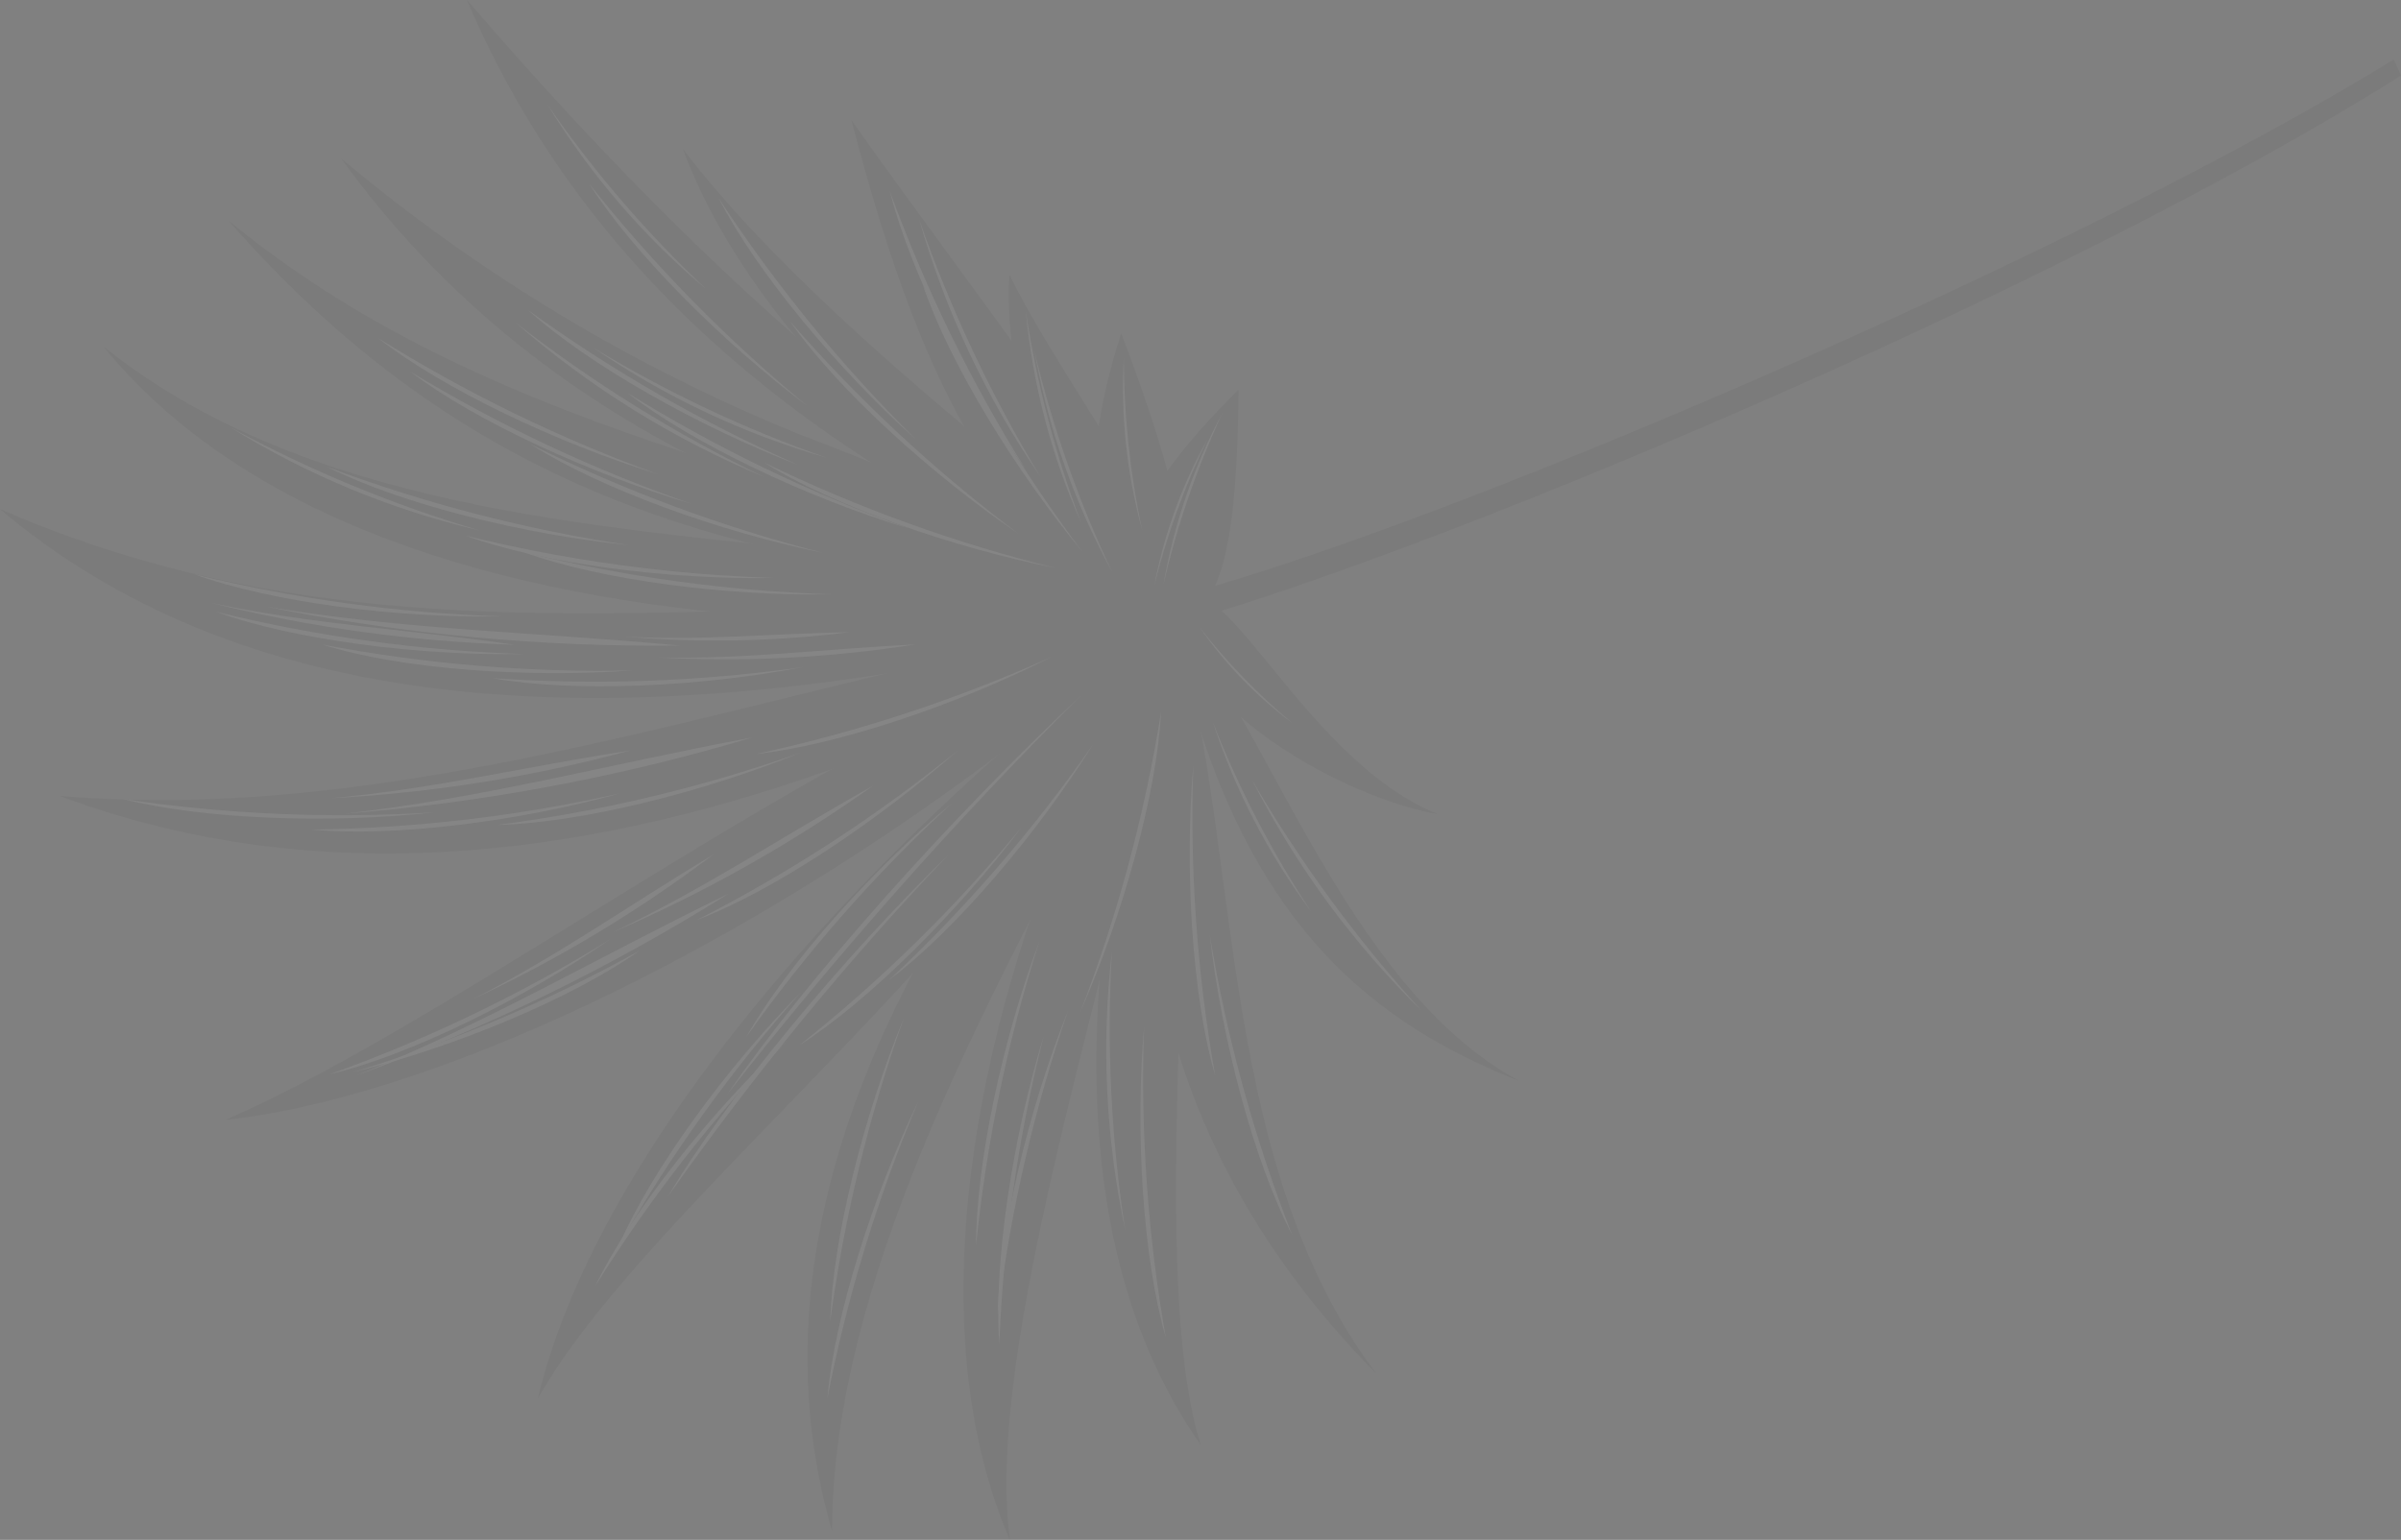 <?xml version="1.0" encoding="UTF-8"?> <svg xmlns="http://www.w3.org/2000/svg" width="1141" height="732" viewBox="0 0 1141 732" fill="none"><rect x="0" y="0" width="1141" height="732" fill="#808080" stroke="none"/> <g opacity="0.04" clip-path="url(#clip0)"> <path fill-rule="evenodd" clip-rule="evenodd" d="M1141 35.892L1137.54 28.29C989.245 119.994 679.866 253.173 554.766 284.735L546.298 300.228C670.82 267.799 980.103 137.508 1141 35.892Z" fill="black"></path> <path fill-rule="evenodd" clip-rule="evenodd" d="M653.883 652.805C563.138 560.908 521.567 441.105 556.017 291.472C590.66 384.043 574.301 547.34 653.883 652.805Z" fill="black"></path> <path fill-rule="evenodd" clip-rule="evenodd" d="M570.548 686.774C507.228 596.031 507.228 460.929 556.017 291.473C575.84 379.135 542.834 597.282 570.548 686.774Z" fill="black"></path> <path fill-rule="evenodd" clip-rule="evenodd" d="M479.9 732C427.839 611.235 474.126 431.29 556.018 291.472C558.712 378.077 464.888 620.858 479.9 732Z" fill="black"></path> <path fill-rule="evenodd" clip-rule="evenodd" d="M395.409 727.766C345.466 555.231 466.812 393.762 556.017 291.472C545.143 362.103 395.313 559.561 395.409 727.766Z" fill="black"></path> <path fill-rule="evenodd" clip-rule="evenodd" d="M255.683 664.641C279.548 563.218 381.648 424.747 556.017 291.472C492.313 435.813 309.379 569.28 255.683 664.641Z" fill="black"></path> <path fill-rule="evenodd" clip-rule="evenodd" d="M107.2 532.329C218.827 520.3 403.396 429.462 556.017 291.472C400.894 341.318 224.023 481.809 107.2 532.329Z" fill="black"></path> <path fill-rule="evenodd" clip-rule="evenodd" d="M28.387 378.364C169.076 430.808 341.039 410.889 556.017 291.76C380.205 320.435 202.468 393.279 28.387 378.364Z" fill="black"></path> <path fill-rule="evenodd" clip-rule="evenodd" d="M-0 242.011C108.066 333.234 279.067 364.027 556.113 291.471C371.159 275.016 189.573 324.766 -0 242.011Z" fill="black"></path> <path fill-rule="evenodd" clip-rule="evenodd" d="M49.173 164.742C134.722 269.629 314.576 310.911 556.017 291.473C419.274 243.84 188.996 277.039 49.173 164.742Z" fill="black"></path> <path fill-rule="evenodd" clip-rule="evenodd" d="M108.643 104.887C253.951 271.168 411.672 267.8 556.017 291.472C406.957 229.309 239.131 212.373 108.643 104.887Z" fill="black"></path> <path fill-rule="evenodd" clip-rule="evenodd" d="M162.147 75.346C301.2 267.8 531.286 271.938 556.017 291.472C556.017 280.694 479.033 244.513 378.954 206.118C300.33 174.056 227.183 129.935 162.147 75.346V75.346Z" fill="black"></path> <path fill-rule="evenodd" clip-rule="evenodd" d="M221.906 -0C272.331 118.07 372.603 219.013 556.017 291.472C460.076 227.769 365.289 166.569 221.906 -0Z" fill="black"></path> <path fill-rule="evenodd" clip-rule="evenodd" d="M324.584 70.919C370.486 194.667 531.286 295.802 556.018 291.472C575.649 286.853 404.936 176.192 324.584 70.919Z" fill="black"></path> <path fill-rule="evenodd" clip-rule="evenodd" d="M404.647 57.159C433.516 167.627 472.008 263.566 556.017 291.472C591.911 305.906 456.9 131.831 404.647 57.159Z" fill="black"></path> <path fill-rule="evenodd" clip-rule="evenodd" d="M479.706 130.58C475.953 186.776 507.324 288.489 555.728 290.028C591.141 296.379 505.015 183.505 479.706 130.58Z" fill="black"></path> <path fill-rule="evenodd" clip-rule="evenodd" d="M532.826 158.486C512.521 221.996 514.927 270.109 556.017 291.472C570.933 277.038 559.001 227.192 532.826 158.486Z" fill="black"></path> <path fill-rule="evenodd" clip-rule="evenodd" d="M721.918 513.854C649.168 484.986 584.79 434.37 556.017 291.569C599.705 336.507 638.197 468.627 721.918 513.854Z" fill="black"></path> <path fill-rule="evenodd" clip-rule="evenodd" d="M683.041 386.928C646.763 380.866 569.586 344.396 556.114 291.471C576.322 252.21 615.295 359.504 683.041 386.928Z" fill="black"></path> <path fill-rule="evenodd" clip-rule="evenodd" d="M588.543 185.335C532.056 241.146 526.378 273.671 555.632 290.126C581.229 299.845 588.062 252.405 588.543 185.335Z" fill="black"></path> <path fill-rule="evenodd" clip-rule="evenodd" d="M169.077 511.352C231.054 488.822 290.47 459.792 346.332 424.747C282.339 455.925 232.3 485.851 169.077 511.352Z" fill="white"></path> <path fill-rule="evenodd" clip-rule="evenodd" d="M163.495 386.832C229.293 381.632 294.356 369.471 357.591 350.555C287.054 363.738 230.759 379.23 163.495 386.832Z" fill="white"></path> <path fill-rule="evenodd" clip-rule="evenodd" d="M126.543 288.392C191.206 301.478 257.075 307.671 323.044 306.868C251.642 300.228 193.326 299.555 126.543 288.392Z" fill="white"></path> <path fill-rule="evenodd" clip-rule="evenodd" d="M290.904 443.319C334.602 424.478 376.181 401.061 414.944 373.458C369.813 398.765 334.977 422.341 290.904 443.319Z" fill="white"></path> <path fill-rule="evenodd" clip-rule="evenodd" d="M157.336 379.425C205.447 376.907 253.155 369.295 299.66 356.715C247.888 364.702 206.606 374.998 157.336 379.425Z" fill="white"></path> <path fill-rule="evenodd" clip-rule="evenodd" d="M312.748 312.545C353.72 314.799 394.815 312.702 435.345 306.29C390.406 308.6 354.801 313.411 312.748 312.545Z" fill="white"></path> <path fill-rule="evenodd" clip-rule="evenodd" d="M296.87 302.634C332.482 305.708 368.319 304.999 403.782 300.517C365.001 301.286 333.534 304.558 296.87 302.634Z" fill="white"></path> <path fill-rule="evenodd" clip-rule="evenodd" d="M100.175 286.565C147.452 298.282 195.837 304.959 244.52 306.484C192.171 298.978 149.156 296.957 100.175 286.565Z" fill="white"></path> <path fill-rule="evenodd" clip-rule="evenodd" d="M224.698 474.978C265.129 456.148 303.451 433.085 339.019 406.175C297.447 431.194 265.307 454.289 224.698 474.978Z" fill="white"></path> <path fill-rule="evenodd" clip-rule="evenodd" d="M148.002 394.34C186.494 398.093 247.022 390.491 295.041 377.019C246.771 387.934 197.487 393.739 148.002 394.34V394.34Z" fill="white"></path> <path fill-rule="evenodd" clip-rule="evenodd" d="M153.102 306.387C190.536 318.223 250.968 322.361 300.719 318.704C251.218 319.792 201.739 315.663 153.102 306.387V306.387Z" fill="white"></path> <path fill-rule="evenodd" clip-rule="evenodd" d="M155.604 221.997C190.536 239.606 249.332 254.233 298.987 259.141C250.021 251.825 201.962 239.376 155.604 221.997V221.997Z" fill="white"></path> <path fill-rule="evenodd" clip-rule="evenodd" d="M109.606 203.231C146.181 225.861 186.188 242.403 228.065 252.21C186.97 240.085 147.265 223.668 109.606 203.231V203.231Z" fill="white"></path> <path fill-rule="evenodd" clip-rule="evenodd" d="M248.659 262.411C285.419 275.787 345.562 283.485 395.41 282.523C345.922 280.986 296.735 274.245 248.659 262.411V262.411Z" fill="white"></path> <path fill-rule="evenodd" clip-rule="evenodd" d="M102.581 290.798C139.341 304.173 199.388 311.871 249.332 310.909C199.845 309.373 150.657 302.632 102.581 290.798V290.798Z" fill="white"></path> <path fill-rule="evenodd" clip-rule="evenodd" d="M236.437 392.125C275.507 391.259 334.303 376.633 380.782 357.676C334.012 374.201 285.63 385.748 236.437 392.125V392.125Z" fill="white"></path> <path fill-rule="evenodd" clip-rule="evenodd" d="M194.866 176.578C225.948 200.346 281.473 225.557 328.914 239.606C282.143 223.359 237.213 202.233 194.866 176.578V176.578Z" fill="white"></path> <path fill-rule="evenodd" clip-rule="evenodd" d="M298.217 186.777C329.011 210.834 383.862 236.719 431.592 251.153C384.998 234.433 340.294 212.856 298.217 186.777V186.777Z" fill="white"></path> <path fill-rule="evenodd" clip-rule="evenodd" d="M279.933 87.278C300.911 120.284 343.733 163.105 383.861 193.128C345.595 161.594 310.76 126.115 279.933 87.278V87.278Z" fill="white"></path> <path fill-rule="evenodd" clip-rule="evenodd" d="M341.521 94.205C359.323 129.04 398.104 175.614 435.249 208.908C400.067 174.069 368.651 135.623 341.521 94.205V94.205Z" fill="white"></path> <path fill-rule="evenodd" clip-rule="evenodd" d="M260.11 49.653C280.368 82.835 305.88 112.506 335.651 137.508C307.457 110.956 282.137 81.508 260.11 49.653Z" fill="white"></path> <path fill-rule="evenodd" clip-rule="evenodd" d="M422.835 90.838C432.458 128.848 459.306 183.024 487.887 223.92C461.594 181.965 439.79 137.358 422.835 90.838V90.838Z" fill="white"></path> <path fill-rule="evenodd" clip-rule="evenodd" d="M487.501 148.094C490.765 182.75 499.637 216.647 513.772 248.458C501.515 216.019 492.71 182.378 487.501 148.094V148.094Z" fill="white"></path> <path fill-rule="evenodd" clip-rule="evenodd" d="M438.521 135.391C451.031 172.439 482.69 224.113 514.542 262.507C484.811 222.921 459.33 180.314 438.521 135.391V135.391Z" fill="white"></path> <path fill-rule="evenodd" clip-rule="evenodd" d="M221.233 254.616C257.993 267.992 318.137 275.69 367.984 274.728C318.497 273.191 269.309 266.45 221.233 254.616V254.616Z" fill="white"></path> <path fill-rule="evenodd" clip-rule="evenodd" d="M244.81 153.194C280.051 183.982 320.058 208.843 363.269 226.807C321.308 206.496 281.602 181.822 244.81 153.194V153.194Z" fill="white"></path> <path fill-rule="evenodd" clip-rule="evenodd" d="M331.128 437.351C367.695 423.495 417.735 389.911 455.264 356.617C416.833 387.81 375.225 414.87 331.128 437.351V437.351Z" fill="white"></path> <path fill-rule="evenodd" clip-rule="evenodd" d="M422.547 465.836C453.821 442.357 493.083 396.168 519.45 353.828C491.169 394.461 458.689 432.004 422.547 465.836V465.836Z" fill="white"></path> <path fill-rule="evenodd" clip-rule="evenodd" d="M534.077 169.648C532.505 197.461 535.463 225.345 542.834 252.21C537.024 225.073 534.089 197.4 534.077 169.648V169.648Z" fill="white"></path> <path fill-rule="evenodd" clip-rule="evenodd" d="M581.038 196.112C567.264 221.734 557.742 249.423 552.842 278.097C559.338 249.855 568.788 222.375 581.038 196.112V196.112Z" fill="white"></path> <path fill-rule="evenodd" clip-rule="evenodd" d="M252.219 211.219C285.225 232.292 342.194 252.885 391.079 262.796C343.111 250.523 296.567 233.235 252.219 211.219V211.219Z" fill="white"></path> <path fill-rule="evenodd" clip-rule="evenodd" d="M250.872 147.323C279.741 173.497 332.763 203.231 379.339 221.033C334.048 201.039 290.988 176.333 250.872 147.323V147.323Z" fill="white"></path> <path fill-rule="evenodd" clip-rule="evenodd" d="M362.98 219.783C396.083 240.568 453.147 260.487 502.128 270.11C454.109 258.259 407.47 241.391 362.98 219.783V219.783Z" fill="white"></path> <path fill-rule="evenodd" clip-rule="evenodd" d="M92.092 272.901C128.852 286.276 188.996 293.974 238.843 293.012C189.356 291.476 140.168 284.735 92.092 272.901V272.901Z" fill="white"></path> <path fill-rule="evenodd" clip-rule="evenodd" d="M436.693 104.021C449.187 147.737 468.686 189.139 494.431 226.615C470.944 187.885 451.592 146.795 436.693 104.021V104.021Z" fill="white"></path> <path fill-rule="evenodd" clip-rule="evenodd" d="M233.839 322.361C272.331 329.289 332.86 326.595 381.841 317.068C332.829 324.021 283.222 325.795 233.839 322.361V322.361Z" fill="white"></path> <path fill-rule="evenodd" clip-rule="evenodd" d="M179.661 160.7C210.455 184.853 265.21 210.835 312.843 225.461C266.3 208.606 221.66 186.899 179.661 160.7V160.7Z" fill="white"></path> <path fill-rule="evenodd" clip-rule="evenodd" d="M359.227 358.446C397.719 354.308 455.457 334.87 499.915 312.16C454.774 332.484 407.618 347.997 359.227 358.446V358.446Z" fill="white"></path> <path fill-rule="evenodd" clip-rule="evenodd" d="M375.586 152.905C397.911 185.045 442.947 225.846 484.037 253.751C444.449 224.034 408.098 190.233 375.586 152.905V152.905Z" fill="white"></path> <path fill-rule="evenodd" clip-rule="evenodd" d="M281.569 165.03C315.562 188.448 353.131 206.192 392.811 217.57C353.99 204.008 316.704 186.397 281.569 165.03V165.03Z" fill="white"></path> <path fill-rule="evenodd" clip-rule="evenodd" d="M491.543 166.761C498.11 203.627 510.623 239.181 528.592 272.034C512.581 238.341 500.163 203.055 491.543 166.761V166.761Z" fill="white"></path> <path fill-rule="evenodd" clip-rule="evenodd" d="M573.82 208.814C561.671 230.515 553.124 254.044 548.512 278.482C554.482 254.437 562.965 231.085 573.82 208.814V208.814Z" fill="white"></path> <path fill-rule="evenodd" clip-rule="evenodd" d="M58.315 379.808C96.134 389.431 156.759 391.74 206.317 386.159C156.897 389.242 107.29 387.113 58.315 379.808V379.808Z" fill="white"></path> <path fill-rule="evenodd" clip-rule="evenodd" d="M156.662 510.677C195.154 501.536 249.043 474.689 290.133 446.398C248.023 472.45 203.286 493.995 156.662 510.677V510.677Z" fill="white"></path> <path fill-rule="evenodd" clip-rule="evenodd" d="M474.221 624.419C474.799 585.35 489.041 526.459 507.709 480.078C491.51 526.882 480.286 575.263 474.221 624.419V624.419Z" fill="white"></path> <path fill-rule="evenodd" clip-rule="evenodd" d="M282.82 611.427C299.853 576.208 337.575 528.768 373.95 494.704C339.563 530.307 309.018 569.43 282.82 611.427V611.427Z" fill="white"></path> <path fill-rule="evenodd" clip-rule="evenodd" d="M354.704 492.875C373.95 458.714 414.174 413.583 452.57 381.636C416.134 415.178 383.331 452.463 354.704 492.875V492.875Z" fill="white"></path> <path fill-rule="evenodd" clip-rule="evenodd" d="M294.175 591.893C309.765 556 345.466 507.117 380.782 471.513C347.764 508.485 318.735 548.835 294.175 591.893V591.893Z" fill="white"></path> <path fill-rule="evenodd" clip-rule="evenodd" d="M379.82 496.918C412.827 475.94 455.65 433.023 485.673 392.992C454.14 431.258 418.66 466.093 379.82 496.918V496.918Z" fill="white"></path> <path fill-rule="evenodd" clip-rule="evenodd" d="M317.271 568.992C345.081 522.033 400.029 455.732 451.031 405.983C402.482 456.943 357.773 511.428 317.271 568.992V568.992Z" fill="white"></path> <path fill-rule="evenodd" clip-rule="evenodd" d="M345.562 520.3C382.322 466.413 451.415 389.143 513.772 330.54C453.859 390.28 397.682 453.653 345.562 520.3V520.3Z" fill="white"></path> <path fill-rule="evenodd" clip-rule="evenodd" d="M394.543 628.171C395.601 589.102 410.421 530.307 429.571 483.83C412.847 530.577 401.106 578.958 394.543 628.171V628.171Z" fill="white"></path> <path fill-rule="evenodd" clip-rule="evenodd" d="M393.196 664.641C396.468 626.15 414.752 568.414 436.596 523.091C417.204 568.621 402.657 616.066 393.196 664.641V664.641Z" fill="white"></path> <path fill-rule="evenodd" clip-rule="evenodd" d="M463.829 592.182C463.829 553.113 476.435 493.837 494.045 447.167C478.911 494.311 468.783 542.917 463.829 592.182V592.182Z" fill="white"></path> <path fill-rule="evenodd" clip-rule="evenodd" d="M553.997 635.773C543.123 598.244 539.37 537.717 543.7 488.064C541.941 537.525 545.392 587.034 553.997 635.773V635.773Z" fill="white"></path> <path fill-rule="evenodd" clip-rule="evenodd" d="M474.895 639.142C472.104 600.073 481.343 540.22 495.97 492.588C483.825 540.565 476.761 589.686 474.895 639.142V639.142Z" fill="white"></path> <path fill-rule="evenodd" clip-rule="evenodd" d="M303.798 451.978C271.85 474.591 215.94 497.878 167.633 509.714C214.919 495.293 260.558 475.941 303.798 451.978V451.978Z" fill="white"></path> <path fill-rule="evenodd" clip-rule="evenodd" d="M534.75 584.868C525.468 541.303 523.323 496.52 528.399 452.267C525.858 496.568 527.986 541.013 534.75 584.868V584.868Z" fill="white"></path> <path fill-rule="evenodd" clip-rule="evenodd" d="M551.783 338.334C549.763 377.403 533.403 435.716 513.291 481.328C531.104 435.146 544.006 387.217 551.783 338.334V338.334Z" fill="white"></path> <path fill-rule="evenodd" clip-rule="evenodd" d="M614.044 586.985C595.953 552.343 580.46 493.741 574.878 444.184C582.888 493.026 596.015 540.89 614.044 586.985V586.985Z" fill="white"></path> <path fill-rule="evenodd" clip-rule="evenodd" d="M622.994 433.214C602.662 405.917 586.899 375.498 576.322 343.146C588.675 374.723 604.319 404.913 622.994 433.214V433.214Z" fill="white"></path> <path fill-rule="evenodd" clip-rule="evenodd" d="M675.728 480.654C643.004 448.575 615.704 411.397 594.895 370.57C617.903 409.998 644.996 446.896 675.728 480.654V480.654Z" fill="white"></path> <path fill-rule="evenodd" clip-rule="evenodd" d="M577.476 511.255C566.506 473.727 562.849 413.2 567.083 363.547C565.355 413.011 568.839 462.52 577.476 511.255V511.255Z" fill="white"></path> <path fill-rule="evenodd" clip-rule="evenodd" d="M614.237 343.819C597.18 331.131 582.296 315.759 570.163 298.303C583.218 314.979 597.99 330.234 614.237 343.819V343.819Z" fill="white"></path> </g> <defs> <clipPath id="clip0"> <rect width="1141" height="732" fill="white" transform="translate(1141 732) rotate(-180)"></rect> </clipPath> </defs> </svg> 